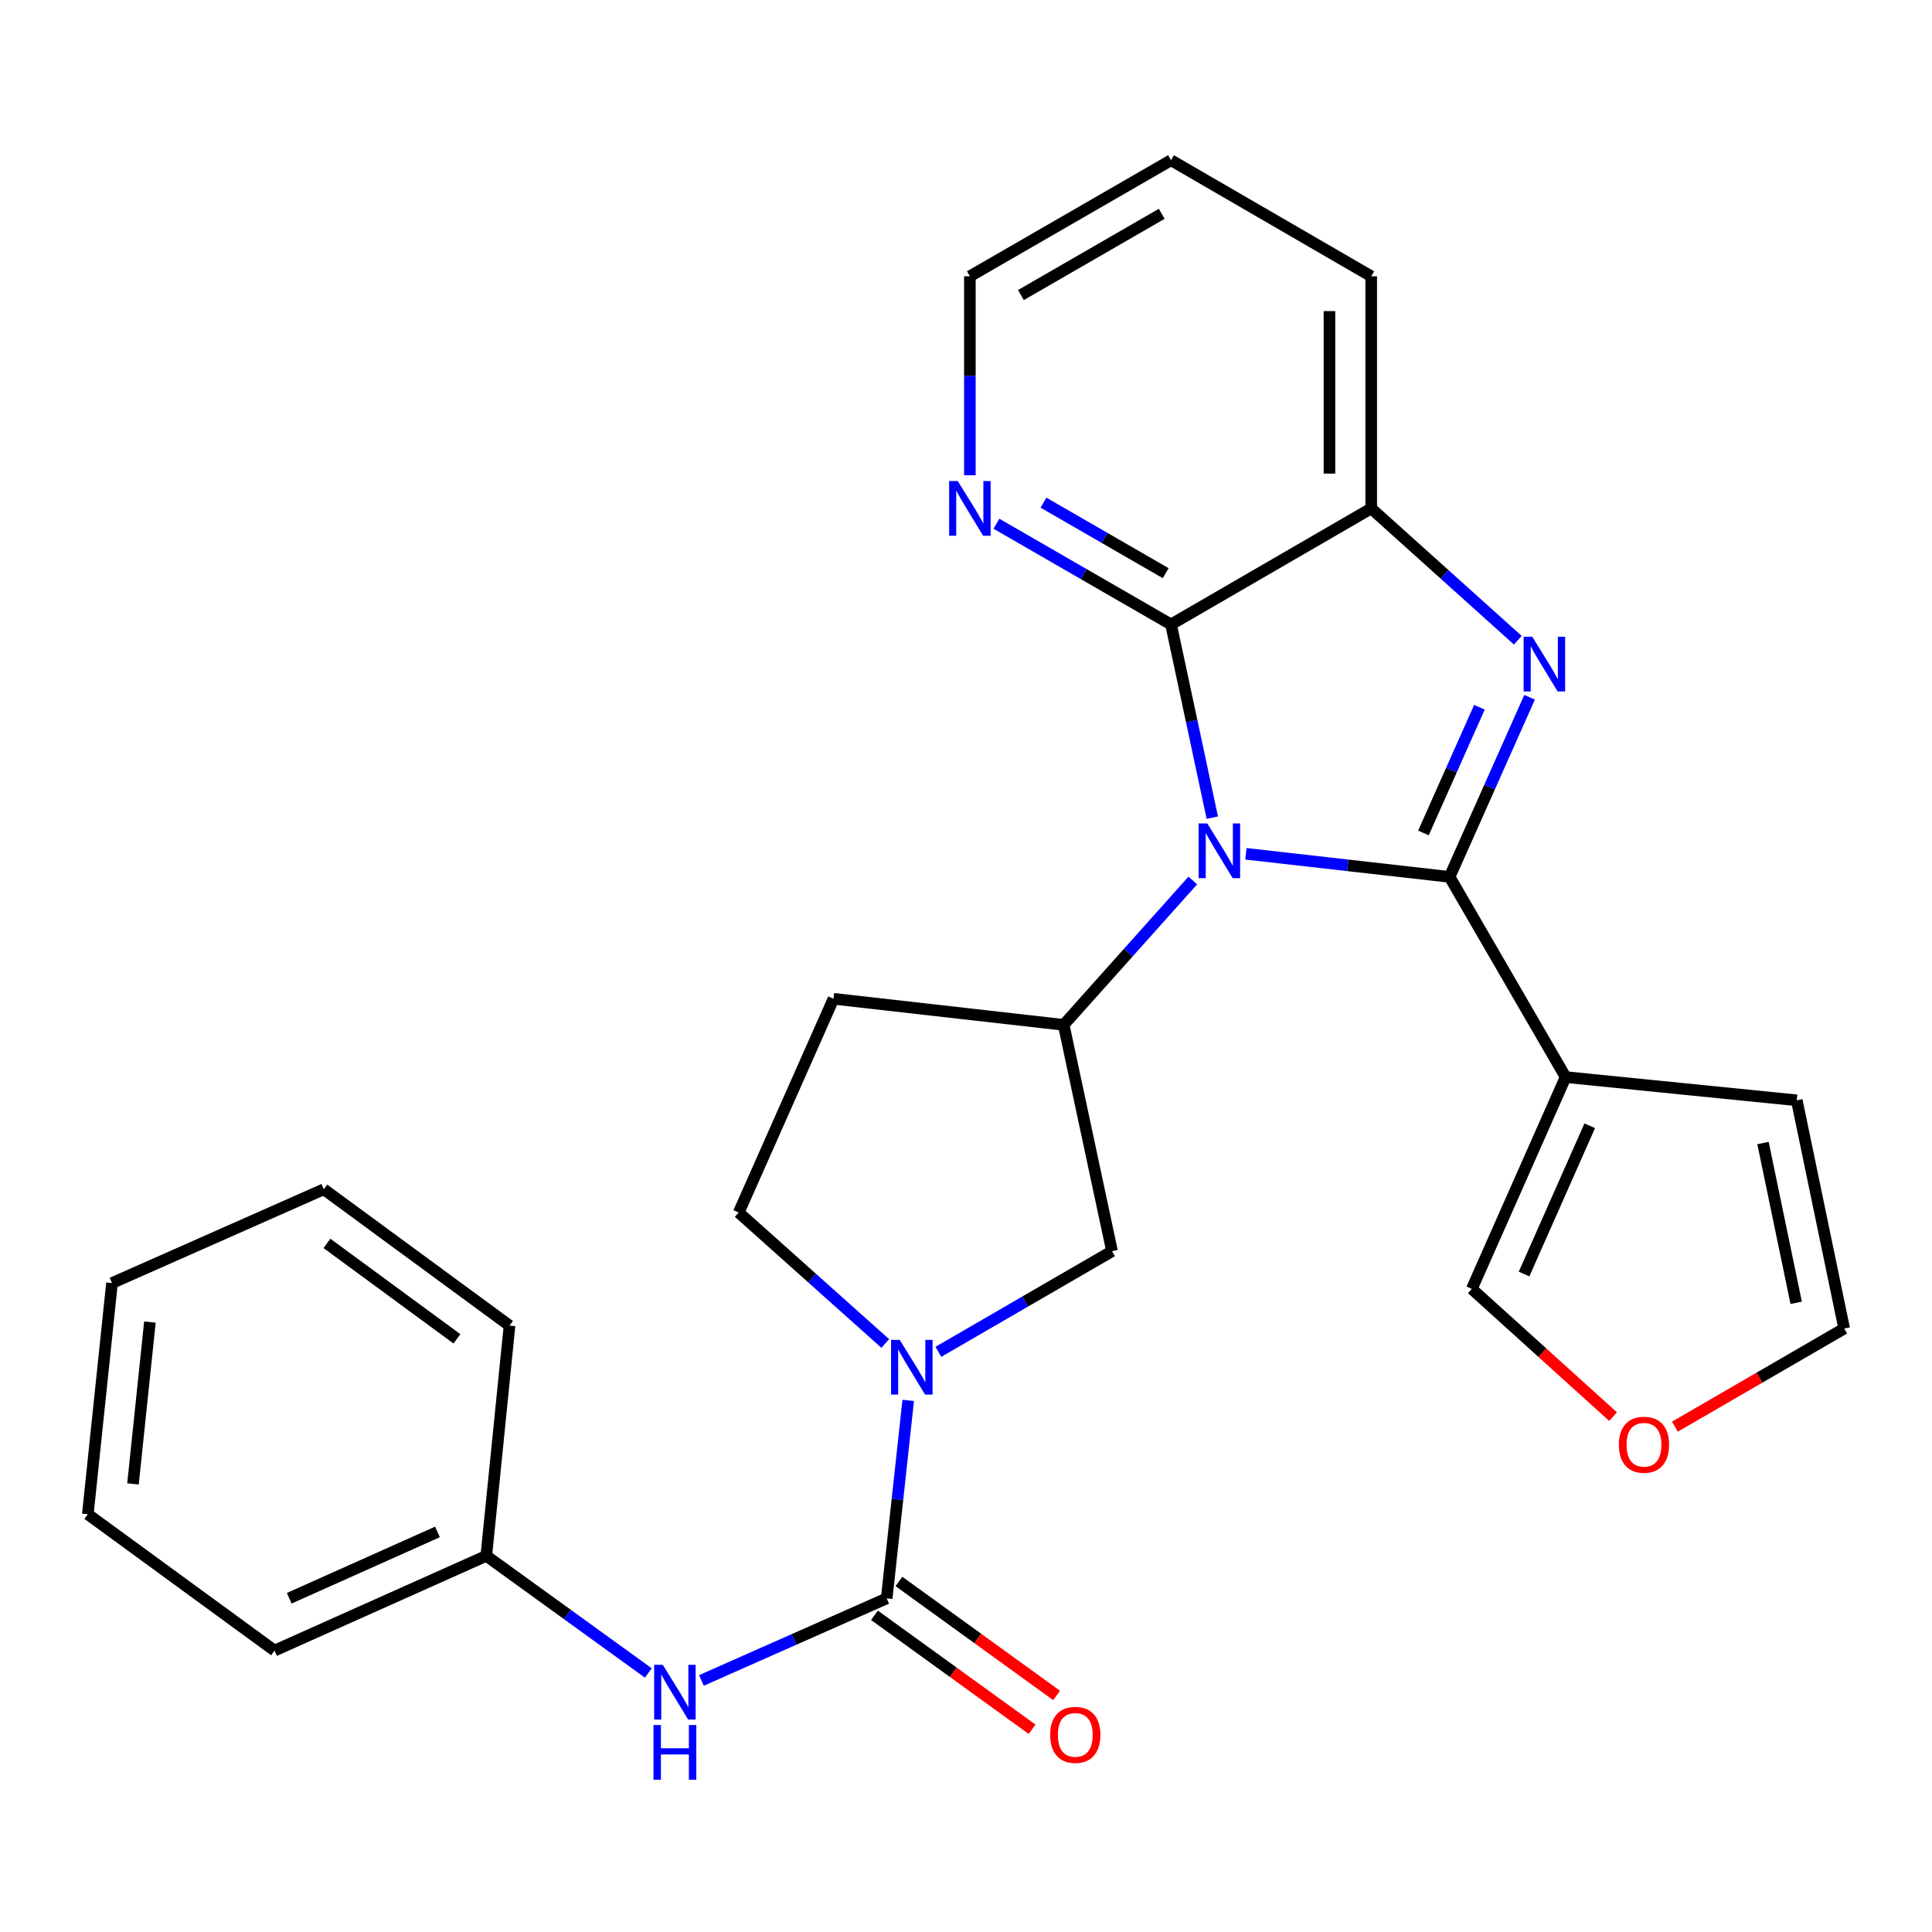<?xml version='1.0' encoding='iso-8859-1'?>
<svg version='1.1' baseProfile='full'
              xmlns='http://www.w3.org/2000/svg'
                      xmlns:rdkit='http://www.rdkit.org/xml'
                      xmlns:xlink='http://www.w3.org/1999/xlink'
                  xml:space='preserve'
width='1000px' height='1000px' viewBox='0 0 1000 1000'>
<!-- END OF HEADER -->
<rect style='opacity:1.0;fill:#FFFFFF;stroke:none' width='1000' height='1000' x='0' y='0'> </rect>
<path class='bond-0' d='M 750.302,453.876 L 697.595,447.899' style='fill:none;fill-rule:evenodd;stroke:#000000;stroke-width:6px;stroke-linecap:butt;stroke-linejoin:miter;stroke-opacity:1' />
<path class='bond-0' d='M 697.595,447.899 L 644.888,441.923' style='fill:none;fill-rule:evenodd;stroke:#0000FF;stroke-width:6px;stroke-linecap:butt;stroke-linejoin:miter;stroke-opacity:1' />
<path class='bond-1' d='M 750.302,453.876 L 771.007,407.397' style='fill:none;fill-rule:evenodd;stroke:#000000;stroke-width:6px;stroke-linecap:butt;stroke-linejoin:miter;stroke-opacity:1' />
<path class='bond-1' d='M 771.007,407.397 L 791.713,360.918' style='fill:none;fill-rule:evenodd;stroke:#0000FF;stroke-width:6px;stroke-linecap:butt;stroke-linejoin:miter;stroke-opacity:1' />
<path class='bond-1' d='M 736.766,431.136 L 751.26,398.6' style='fill:none;fill-rule:evenodd;stroke:#000000;stroke-width:6px;stroke-linecap:butt;stroke-linejoin:miter;stroke-opacity:1' />
<path class='bond-1' d='M 751.26,398.6 L 765.754,366.065' style='fill:none;fill-rule:evenodd;stroke:#0000FF;stroke-width:6px;stroke-linecap:butt;stroke-linejoin:miter;stroke-opacity:1' />
<path class='bond-3' d='M 750.302,453.876 L 810.364,557.499' style='fill:none;fill-rule:evenodd;stroke:#000000;stroke-width:6px;stroke-linecap:butt;stroke-linejoin:miter;stroke-opacity:1' />
<path class='bond-2' d='M 627.485,423.21 L 616.803,373.214' style='fill:none;fill-rule:evenodd;stroke:#0000FF;stroke-width:6px;stroke-linecap:butt;stroke-linejoin:miter;stroke-opacity:1' />
<path class='bond-2' d='M 616.803,373.214 L 606.121,323.219' style='fill:none;fill-rule:evenodd;stroke:#000000;stroke-width:6px;stroke-linecap:butt;stroke-linejoin:miter;stroke-opacity:1' />
<path class='bond-6' d='M 617.388,455.751 L 583.975,493.108' style='fill:none;fill-rule:evenodd;stroke:#0000FF;stroke-width:6px;stroke-linecap:butt;stroke-linejoin:miter;stroke-opacity:1' />
<path class='bond-6' d='M 583.975,493.108 L 550.562,530.464' style='fill:none;fill-rule:evenodd;stroke:#000000;stroke-width:6px;stroke-linecap:butt;stroke-linejoin:miter;stroke-opacity:1' />
<path class='bond-7' d='M 785.61,331.377 L 747.677,297.266' style='fill:none;fill-rule:evenodd;stroke:#0000FF;stroke-width:6px;stroke-linecap:butt;stroke-linejoin:miter;stroke-opacity:1' />
<path class='bond-7' d='M 747.677,297.266 L 709.744,263.156' style='fill:none;fill-rule:evenodd;stroke:#000000;stroke-width:6px;stroke-linecap:butt;stroke-linejoin:miter;stroke-opacity:1' />
<path class='bond-11' d='M 606.121,323.219 L 560.936,297.152' style='fill:none;fill-rule:evenodd;stroke:#000000;stroke-width:6px;stroke-linecap:butt;stroke-linejoin:miter;stroke-opacity:1' />
<path class='bond-11' d='M 560.936,297.152 L 515.751,271.085' style='fill:none;fill-rule:evenodd;stroke:#0000FF;stroke-width:6px;stroke-linecap:butt;stroke-linejoin:miter;stroke-opacity:1' />
<path class='bond-11' d='M 603.368,296.673 L 571.738,278.426' style='fill:none;fill-rule:evenodd;stroke:#000000;stroke-width:6px;stroke-linecap:butt;stroke-linejoin:miter;stroke-opacity:1' />
<path class='bond-11' d='M 571.738,278.426 L 540.109,260.18' style='fill:none;fill-rule:evenodd;stroke:#0000FF;stroke-width:6px;stroke-linecap:butt;stroke-linejoin:miter;stroke-opacity:1' />
<path class='bond-27' d='M 606.121,323.219 L 709.744,263.156' style='fill:none;fill-rule:evenodd;stroke:#000000;stroke-width:6px;stroke-linecap:butt;stroke-linejoin:miter;stroke-opacity:1' />
<path class='bond-12' d='M 810.364,557.499 L 761.808,667.127' style='fill:none;fill-rule:evenodd;stroke:#000000;stroke-width:6px;stroke-linecap:butt;stroke-linejoin:miter;stroke-opacity:1' />
<path class='bond-12' d='M 822.847,582.698 L 788.857,659.438' style='fill:none;fill-rule:evenodd;stroke:#000000;stroke-width:6px;stroke-linecap:butt;stroke-linejoin:miter;stroke-opacity:1' />
<path class='bond-14' d='M 810.364,557.499 L 930.009,569.521' style='fill:none;fill-rule:evenodd;stroke:#000000;stroke-width:6px;stroke-linecap:butt;stroke-linejoin:miter;stroke-opacity:1' />
<path class='bond-4' d='M 458.95,827.318 L 464.52,776.08' style='fill:none;fill-rule:evenodd;stroke:#000000;stroke-width:6px;stroke-linecap:butt;stroke-linejoin:miter;stroke-opacity:1' />
<path class='bond-4' d='M 464.52,776.08 L 470.09,724.842' style='fill:none;fill-rule:evenodd;stroke:#0000FF;stroke-width:6px;stroke-linecap:butt;stroke-linejoin:miter;stroke-opacity:1' />
<path class='bond-9' d='M 458.95,827.318 L 411.004,848.554' style='fill:none;fill-rule:evenodd;stroke:#000000;stroke-width:6px;stroke-linecap:butt;stroke-linejoin:miter;stroke-opacity:1' />
<path class='bond-9' d='M 411.004,848.554 L 363.059,869.79' style='fill:none;fill-rule:evenodd;stroke:#0000FF;stroke-width:6px;stroke-linecap:butt;stroke-linejoin:miter;stroke-opacity:1' />
<path class='bond-15' d='M 452.617,836.077 L 493.42,865.575' style='fill:none;fill-rule:evenodd;stroke:#000000;stroke-width:6px;stroke-linecap:butt;stroke-linejoin:miter;stroke-opacity:1' />
<path class='bond-15' d='M 493.42,865.575 L 534.223,895.073' style='fill:none;fill-rule:evenodd;stroke:#FF0000;stroke-width:6px;stroke-linecap:butt;stroke-linejoin:miter;stroke-opacity:1' />
<path class='bond-15' d='M 465.282,818.558 L 506.086,848.056' style='fill:none;fill-rule:evenodd;stroke:#000000;stroke-width:6px;stroke-linecap:butt;stroke-linejoin:miter;stroke-opacity:1' />
<path class='bond-15' d='M 506.086,848.056 L 546.889,877.554' style='fill:none;fill-rule:evenodd;stroke:#FF0000;stroke-width:6px;stroke-linecap:butt;stroke-linejoin:miter;stroke-opacity:1' />
<path class='bond-5' d='M 485.691,699.713 L 530.641,673.662' style='fill:none;fill-rule:evenodd;stroke:#0000FF;stroke-width:6px;stroke-linecap:butt;stroke-linejoin:miter;stroke-opacity:1' />
<path class='bond-5' d='M 530.641,673.662 L 575.591,647.611' style='fill:none;fill-rule:evenodd;stroke:#000000;stroke-width:6px;stroke-linecap:butt;stroke-linejoin:miter;stroke-opacity:1' />
<path class='bond-30' d='M 458.212,695.388 L 420.287,661.489' style='fill:none;fill-rule:evenodd;stroke:#0000FF;stroke-width:6px;stroke-linecap:butt;stroke-linejoin:miter;stroke-opacity:1' />
<path class='bond-30' d='M 420.287,661.489 L 382.361,627.59' style='fill:none;fill-rule:evenodd;stroke:#000000;stroke-width:6px;stroke-linecap:butt;stroke-linejoin:miter;stroke-opacity:1' />
<path class='bond-8' d='M 550.562,530.464 L 575.591,647.611' style='fill:none;fill-rule:evenodd;stroke:#000000;stroke-width:6px;stroke-linecap:butt;stroke-linejoin:miter;stroke-opacity:1' />
<path class='bond-10' d='M 550.562,530.464 L 431.422,516.965' style='fill:none;fill-rule:evenodd;stroke:#000000;stroke-width:6px;stroke-linecap:butt;stroke-linejoin:miter;stroke-opacity:1' />
<path class='bond-19' d='M 709.744,263.156 L 709.744,143.007' style='fill:none;fill-rule:evenodd;stroke:#000000;stroke-width:6px;stroke-linecap:butt;stroke-linejoin:miter;stroke-opacity:1' />
<path class='bond-19' d='M 688.126,245.134 L 688.126,161.03' style='fill:none;fill-rule:evenodd;stroke:#000000;stroke-width:6px;stroke-linecap:butt;stroke-linejoin:miter;stroke-opacity:1' />
<path class='bond-18' d='M 335.57,865.933 L 293.637,835.618' style='fill:none;fill-rule:evenodd;stroke:#0000FF;stroke-width:6px;stroke-linecap:butt;stroke-linejoin:miter;stroke-opacity:1' />
<path class='bond-18' d='M 293.637,835.618 L 251.704,805.303' style='fill:none;fill-rule:evenodd;stroke:#000000;stroke-width:6px;stroke-linecap:butt;stroke-linejoin:miter;stroke-opacity:1' />
<path class='bond-13' d='M 431.422,516.965 L 382.361,627.59' style='fill:none;fill-rule:evenodd;stroke:#000000;stroke-width:6px;stroke-linecap:butt;stroke-linejoin:miter;stroke-opacity:1' />
<path class='bond-20' d='M 502.006,245.992 L 502.006,194.5' style='fill:none;fill-rule:evenodd;stroke:#0000FF;stroke-width:6px;stroke-linecap:butt;stroke-linejoin:miter;stroke-opacity:1' />
<path class='bond-20' d='M 502.006,194.5 L 502.006,143.007' style='fill:none;fill-rule:evenodd;stroke:#000000;stroke-width:6px;stroke-linecap:butt;stroke-linejoin:miter;stroke-opacity:1' />
<path class='bond-16' d='M 761.808,667.127 L 798.363,700.185' style='fill:none;fill-rule:evenodd;stroke:#000000;stroke-width:6px;stroke-linecap:butt;stroke-linejoin:miter;stroke-opacity:1' />
<path class='bond-16' d='M 798.363,700.185 L 834.919,733.242' style='fill:none;fill-rule:evenodd;stroke:#FF0000;stroke-width:6px;stroke-linecap:butt;stroke-linejoin:miter;stroke-opacity:1' />
<path class='bond-17' d='M 930.009,569.521 L 954.545,687.652' style='fill:none;fill-rule:evenodd;stroke:#000000;stroke-width:6px;stroke-linecap:butt;stroke-linejoin:miter;stroke-opacity:1' />
<path class='bond-17' d='M 912.523,591.637 L 929.699,674.329' style='fill:none;fill-rule:evenodd;stroke:#000000;stroke-width:6px;stroke-linecap:butt;stroke-linejoin:miter;stroke-opacity:1' />
<path class='bond-28' d='M 866.917,738.444 L 910.731,713.048' style='fill:none;fill-rule:evenodd;stroke:#FF0000;stroke-width:6px;stroke-linecap:butt;stroke-linejoin:miter;stroke-opacity:1' />
<path class='bond-28' d='M 910.731,713.048 L 954.545,687.652' style='fill:none;fill-rule:evenodd;stroke:#000000;stroke-width:6px;stroke-linecap:butt;stroke-linejoin:miter;stroke-opacity:1' />
<path class='bond-21' d='M 251.704,805.303 L 142.088,854.34' style='fill:none;fill-rule:evenodd;stroke:#000000;stroke-width:6px;stroke-linecap:butt;stroke-linejoin:miter;stroke-opacity:1' />
<path class='bond-21' d='M 226.433,792.925 L 149.702,827.251' style='fill:none;fill-rule:evenodd;stroke:#000000;stroke-width:6px;stroke-linecap:butt;stroke-linejoin:miter;stroke-opacity:1' />
<path class='bond-22' d='M 251.704,805.303 L 263.726,686.139' style='fill:none;fill-rule:evenodd;stroke:#000000;stroke-width:6px;stroke-linecap:butt;stroke-linejoin:miter;stroke-opacity:1' />
<path class='bond-23' d='M 709.744,143.007 L 606.121,82.933' style='fill:none;fill-rule:evenodd;stroke:#000000;stroke-width:6px;stroke-linecap:butt;stroke-linejoin:miter;stroke-opacity:1' />
<path class='bond-29' d='M 502.006,143.007 L 606.121,82.933' style='fill:none;fill-rule:evenodd;stroke:#000000;stroke-width:6px;stroke-linecap:butt;stroke-linejoin:miter;stroke-opacity:1' />
<path class='bond-29' d='M 528.427,152.721 L 601.308,110.669' style='fill:none;fill-rule:evenodd;stroke:#000000;stroke-width:6px;stroke-linecap:butt;stroke-linejoin:miter;stroke-opacity:1' />
<path class='bond-25' d='M 142.088,854.34 L 45.455,783.769' style='fill:none;fill-rule:evenodd;stroke:#000000;stroke-width:6px;stroke-linecap:butt;stroke-linejoin:miter;stroke-opacity:1' />
<path class='bond-24' d='M 263.726,686.139 L 167.609,615.568' style='fill:none;fill-rule:evenodd;stroke:#000000;stroke-width:6px;stroke-linecap:butt;stroke-linejoin:miter;stroke-opacity:1' />
<path class='bond-24' d='M 236.514,692.979 L 169.232,643.579' style='fill:none;fill-rule:evenodd;stroke:#000000;stroke-width:6px;stroke-linecap:butt;stroke-linejoin:miter;stroke-opacity:1' />
<path class='bond-26' d='M 167.609,615.568 L 57.969,664.113' style='fill:none;fill-rule:evenodd;stroke:#000000;stroke-width:6px;stroke-linecap:butt;stroke-linejoin:miter;stroke-opacity:1' />
<path class='bond-31' d='M 45.455,783.769 L 57.969,664.113' style='fill:none;fill-rule:evenodd;stroke:#000000;stroke-width:6px;stroke-linecap:butt;stroke-linejoin:miter;stroke-opacity:1' />
<path class='bond-31' d='M 68.833,768.069 L 77.593,684.31' style='fill:none;fill-rule:evenodd;stroke:#000000;stroke-width:6px;stroke-linecap:butt;stroke-linejoin:miter;stroke-opacity:1' />
<path  class='atom-1' d='M 624.89 426.205
L 634.17 441.205
Q 635.09 442.685, 636.57 445.365
Q 638.05 448.045, 638.13 448.205
L 638.13 426.205
L 641.89 426.205
L 641.89 454.525
L 638.01 454.525
L 628.05 438.125
Q 626.89 436.205, 625.65 434.005
Q 624.45 431.805, 624.09 431.125
L 624.09 454.525
L 620.41 454.525
L 620.41 426.205
L 624.89 426.205
' fill='#0000FF'/>
<path  class='atom-2' d='M 793.103 329.584
L 802.383 344.584
Q 803.303 346.064, 804.783 348.744
Q 806.263 351.424, 806.343 351.584
L 806.343 329.584
L 810.103 329.584
L 810.103 357.904
L 806.223 357.904
L 796.263 341.504
Q 795.103 339.584, 793.863 337.384
Q 792.663 335.184, 792.303 334.504
L 792.303 357.904
L 788.623 357.904
L 788.623 329.584
L 793.103 329.584
' fill='#0000FF'/>
<path  class='atom-6' d='M 465.696 693.513
L 474.976 708.513
Q 475.896 709.993, 477.376 712.673
Q 478.856 715.353, 478.936 715.513
L 478.936 693.513
L 482.696 693.513
L 482.696 721.833
L 478.816 721.833
L 468.856 705.433
Q 467.696 703.513, 466.456 701.313
Q 465.256 699.113, 464.896 698.433
L 464.896 721.833
L 461.216 721.833
L 461.216 693.513
L 465.696 693.513
' fill='#0000FF'/>
<path  class='atom-10' d='M 343.062 861.714
L 352.342 876.714
Q 353.262 878.194, 354.742 880.874
Q 356.222 883.554, 356.302 883.714
L 356.302 861.714
L 360.062 861.714
L 360.062 890.034
L 356.182 890.034
L 346.222 873.634
Q 345.062 871.714, 343.822 869.514
Q 342.622 867.314, 342.262 866.634
L 342.262 890.034
L 338.582 890.034
L 338.582 861.714
L 343.062 861.714
' fill='#0000FF'/>
<path  class='atom-10' d='M 338.242 892.866
L 342.082 892.866
L 342.082 904.906
L 356.562 904.906
L 356.562 892.866
L 360.402 892.866
L 360.402 921.186
L 356.562 921.186
L 356.562 908.106
L 342.082 908.106
L 342.082 921.186
L 338.242 921.186
L 338.242 892.866
' fill='#0000FF'/>
<path  class='atom-12' d='M 495.746 248.996
L 505.026 263.996
Q 505.946 265.476, 507.426 268.156
Q 508.906 270.836, 508.986 270.996
L 508.986 248.996
L 512.746 248.996
L 512.746 277.316
L 508.866 277.316
L 498.906 260.916
Q 497.746 258.996, 496.506 256.796
Q 495.306 254.596, 494.946 253.916
L 494.946 277.316
L 491.266 277.316
L 491.266 248.996
L 495.746 248.996
' fill='#0000FF'/>
<path  class='atom-16' d='M 543.567 897.969
Q 543.567 891.169, 546.927 887.369
Q 550.287 883.569, 556.567 883.569
Q 562.847 883.569, 566.207 887.369
Q 569.567 891.169, 569.567 897.969
Q 569.567 904.849, 566.167 908.769
Q 562.767 912.649, 556.567 912.649
Q 550.327 912.649, 546.927 908.769
Q 543.567 904.889, 543.567 897.969
M 556.567 909.449
Q 560.887 909.449, 563.207 906.569
Q 565.567 903.649, 565.567 897.969
Q 565.567 892.409, 563.207 889.609
Q 560.887 886.769, 556.567 886.769
Q 552.247 886.769, 549.887 889.569
Q 547.567 892.369, 547.567 897.969
Q 547.567 903.689, 549.887 906.569
Q 552.247 909.449, 556.567 909.449
' fill='#FF0000'/>
<path  class='atom-17' d='M 837.922 747.795
Q 837.922 740.995, 841.282 737.195
Q 844.642 733.395, 850.922 733.395
Q 857.202 733.395, 860.562 737.195
Q 863.922 740.995, 863.922 747.795
Q 863.922 754.675, 860.522 758.595
Q 857.122 762.475, 850.922 762.475
Q 844.682 762.475, 841.282 758.595
Q 837.922 754.715, 837.922 747.795
M 850.922 759.275
Q 855.242 759.275, 857.562 756.395
Q 859.922 753.475, 859.922 747.795
Q 859.922 742.235, 857.562 739.435
Q 855.242 736.595, 850.922 736.595
Q 846.602 736.595, 844.242 739.395
Q 841.922 742.195, 841.922 747.795
Q 841.922 753.515, 844.242 756.395
Q 846.602 759.275, 850.922 759.275
' fill='#FF0000'/>
</svg>
